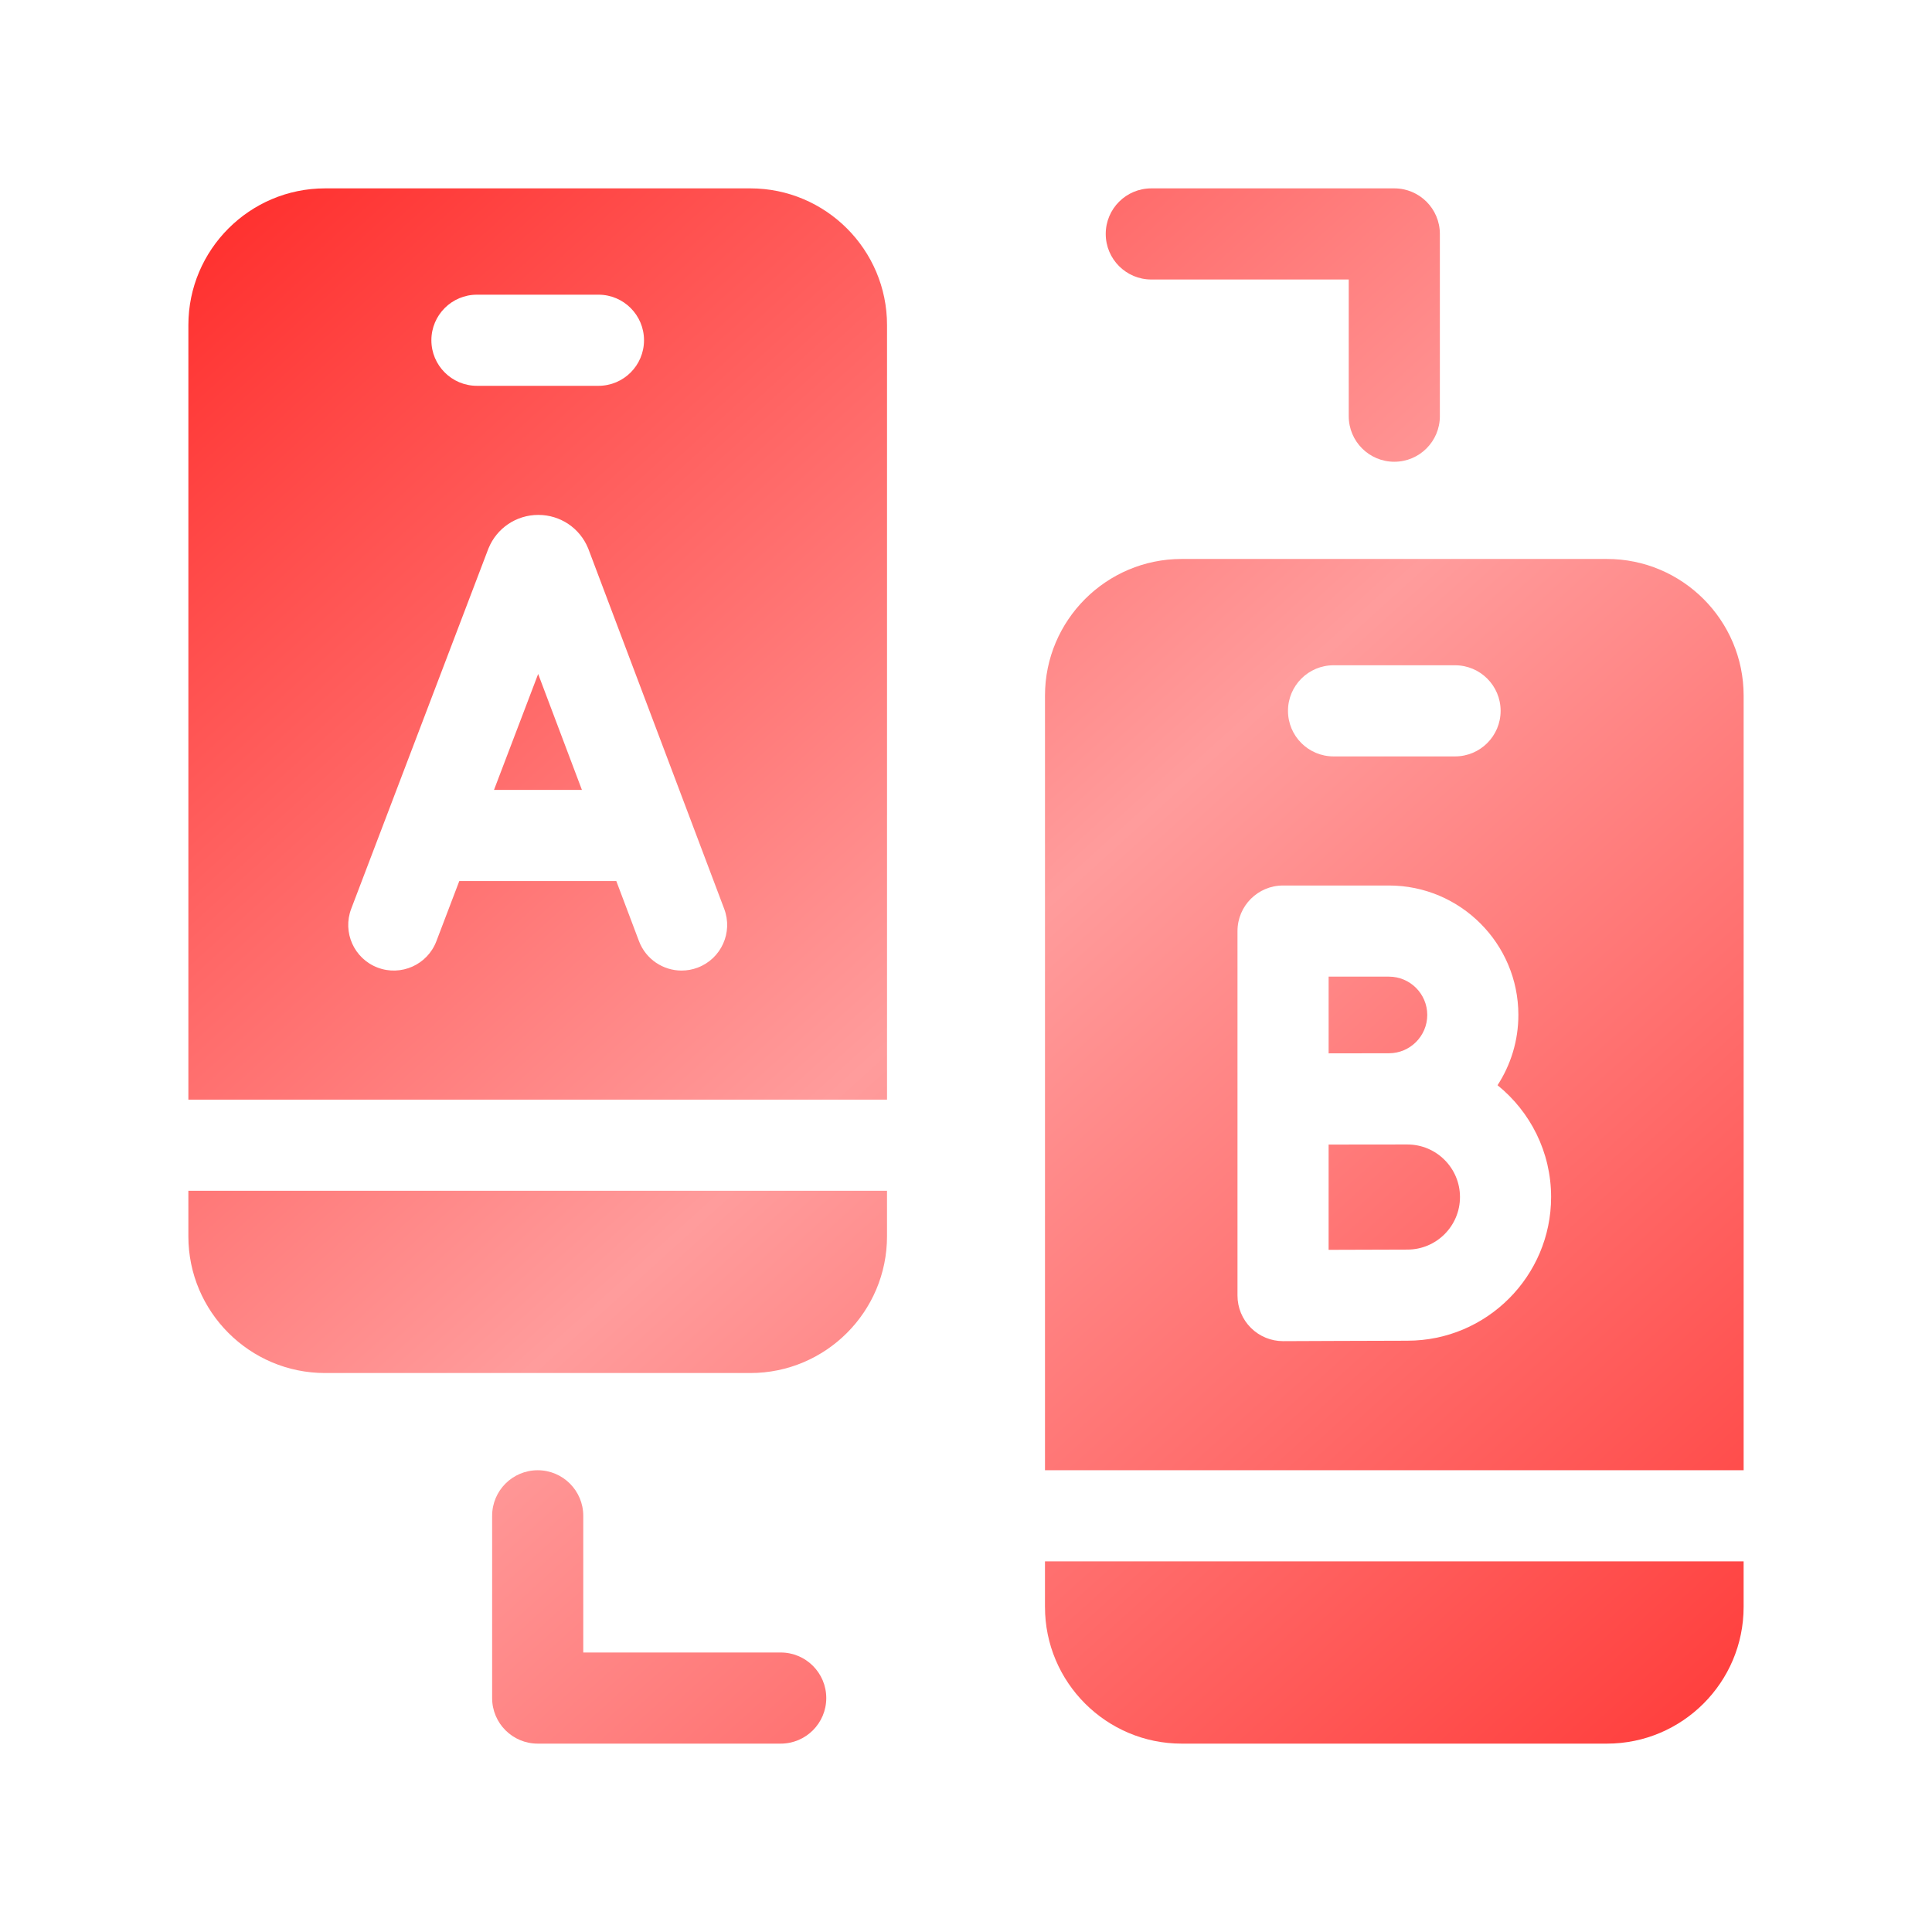 <?xml version="1.0" encoding="UTF-8"?>
<svg id="Layer_2" data-name="Layer 2" xmlns="http://www.w3.org/2000/svg" xmlns:xlink="http://www.w3.org/1999/xlink" viewBox="0 0 200 200">
  <defs>
    <style>
      .cls-1 {
        fill: url(#linear-gradient-8);
      }

      .cls-2 {
        fill: url(#linear-gradient-7);
      }

      .cls-3 {
        fill: url(#linear-gradient-5);
      }

      .cls-4 {
        fill: url(#linear-gradient-6);
      }

      .cls-5 {
        fill: url(#linear-gradient-9);
      }

      .cls-6 {
        fill: url(#linear-gradient-4);
      }

      .cls-7 {
        fill: url(#linear-gradient-3);
      }

      .cls-8 {
        fill: url(#linear-gradient-2);
      }

      .cls-9 {
        fill: url(#linear-gradient);
      }
    </style>
    <linearGradient id="linear-gradient" x1="12.838" y1="21.421" x2="170.838" y2="195.992" gradientUnits="userSpaceOnUse">
      <stop offset="0" stop-color="#ff2927"/>
      <stop offset=".499" stop-color="#ff9c9c"/>
      <stop offset="1" stop-color="#ff3735"/>
    </linearGradient>
    <linearGradient id="linear-gradient-2" x1="76.819" y1="-36.487" x2="234.819" y2="138.085" xlink:href="#linear-gradient"/>
    <linearGradient id="linear-gradient-3" x1="-33.506" y1="63.365" x2="124.494" y2="237.937" xlink:href="#linear-gradient"/>
    <linearGradient id="linear-gradient-4" x1="-16.821" y1="48.264" x2="141.179" y2="222.836" xlink:href="#linear-gradient"/>
    <linearGradient id="linear-gradient-5" x1="8.108" y1="25.701" x2="166.108" y2="200.273" xlink:href="#linear-gradient"/>
    <linearGradient id="linear-gradient-6" x1="11.701" y1="22.45" x2="169.701" y2="197.021" xlink:href="#linear-gradient"/>
    <linearGradient id="linear-gradient-7" x1="41.968" y1="-4.944" x2="199.968" y2="169.628" xlink:href="#linear-gradient"/>
    <linearGradient id="linear-gradient-8" x1="41.36" y1="-4.394" x2="199.36" y2="170.178" xlink:href="#linear-gradient"/>
    <linearGradient id="linear-gradient-9" x1="33.291" y1="2.909" x2="191.291" y2="177.481" xlink:href="#linear-gradient"/>
  </defs>
  <path class="cls-9" d="M108.176,166.35c0,7.803,6.348,14.15,14.15,14.15h44.023c7.803,0,14.15-6.348,14.15-14.15v-4.717h-72.324v4.717Z"/>
  <path class="cls-8" d="M119.182,28.934h20.439v14.15c0,2.605,2.112,4.717,4.717,4.717s4.717-2.112,4.717-4.717v-18.867c0-2.605-2.112-4.717-4.717-4.717h-25.156c-2.605,0-4.717,2.112-4.717,4.717s2.112,4.717,4.717,4.717Z"/>
  <path class="cls-7" d="M80.818,171.066h-20.439v-14.15c0-2.605-2.112-4.717-4.717-4.717s-4.717,2.112-4.717,4.717v18.867c0,2.605,2.112,4.717,4.717,4.717h25.156c2.605,0,4.717-2.112,4.717-4.717s-2.112-4.717-4.717-4.717Z"/>
  <path class="cls-6" d="M19.5,127.986c0,7.803,6.348,14.15,14.15,14.15h44.023c7.803,0,14.15-6.348,14.15-14.15v-4.717H19.5v4.717Z"/>
  <path class="cls-3" d="M51.139,81.772h9.101l-4.53-12.003-4.572,12.003Z"/>
  <path class="cls-4" d="M77.674,19.5h-44.023c-7.803,0-14.15,6.348-14.15,14.15v80.186h72.324V33.65c0-7.803-6.348-14.15-14.15-14.15ZM49.373,30.506h12.578c2.605,0,4.717,2.112,4.717,4.717s-2.112,4.717-4.717,4.717h-12.578c-2.605,0-4.717-2.112-4.717-4.717s2.112-4.717,4.717-4.717ZM72.223,100.168c-.548.207-1.111.305-1.664.305-1.906,0-3.701-1.164-4.414-3.053l-2.345-6.214h-16.254l-2.372,6.228c-.927,2.434-3.652,3.657-6.087,2.729-2.434-.927-3.656-3.652-2.729-6.087l14.169-37.203c.013-.035.027-.07.042-.106.859-2.102,2.881-3.461,5.151-3.464h.007c2.268,0,4.29,1.354,5.153,3.452.018.043.035.086.051.13l14.04,37.205c.92,2.437-.31,5.158-2.748,6.078Z"/>
  <path class="cls-2" d="M147.749,105.067c0-2.187-1.779-3.966-3.966-3.966h-6.244v7.942s5.445-.01,6.244-.01c2.186,0,3.966-1.78,3.966-3.966Z"/>
  <path class="cls-1" d="M166.35,57.863h-44.023c-7.803,0-14.15,6.348-14.15,14.15v80.186h72.324v-80.186c0-7.803-6.348-14.15-14.15-14.15ZM138.049,68.869h12.578c2.605,0,4.717,2.112,4.717,4.717s-2.112,4.717-4.717,4.717h-12.578c-2.605,0-4.717-2.112-4.717-4.717s2.112-4.717,4.717-4.717ZM145.697,138.79c-2.74,0-12.754.045-12.854.045h-.021c-1.247,0-2.444-.494-3.328-1.374-.889-.885-1.389-2.088-1.389-3.343v-37.734c0-2.605,2.112-4.717,4.717-4.717h10.961c7.388,0,13.399,6.011,13.399,13.399,0,2.681-.795,5.179-2.157,7.276,3.379,2.729,5.545,6.902,5.545,11.573 0,8.202-6.672,14.874-14.874,14.874h0Z"/>
  <path class="cls-5" d="M145.697,118.476s-7.372.006-8.159.009v10.897c3.03-.012,6.663-.025,8.159-.025,3,0,5.44-2.441,5.44-5.44s-2.441-5.44-5.44-5.44h0Z"/>
</svg>